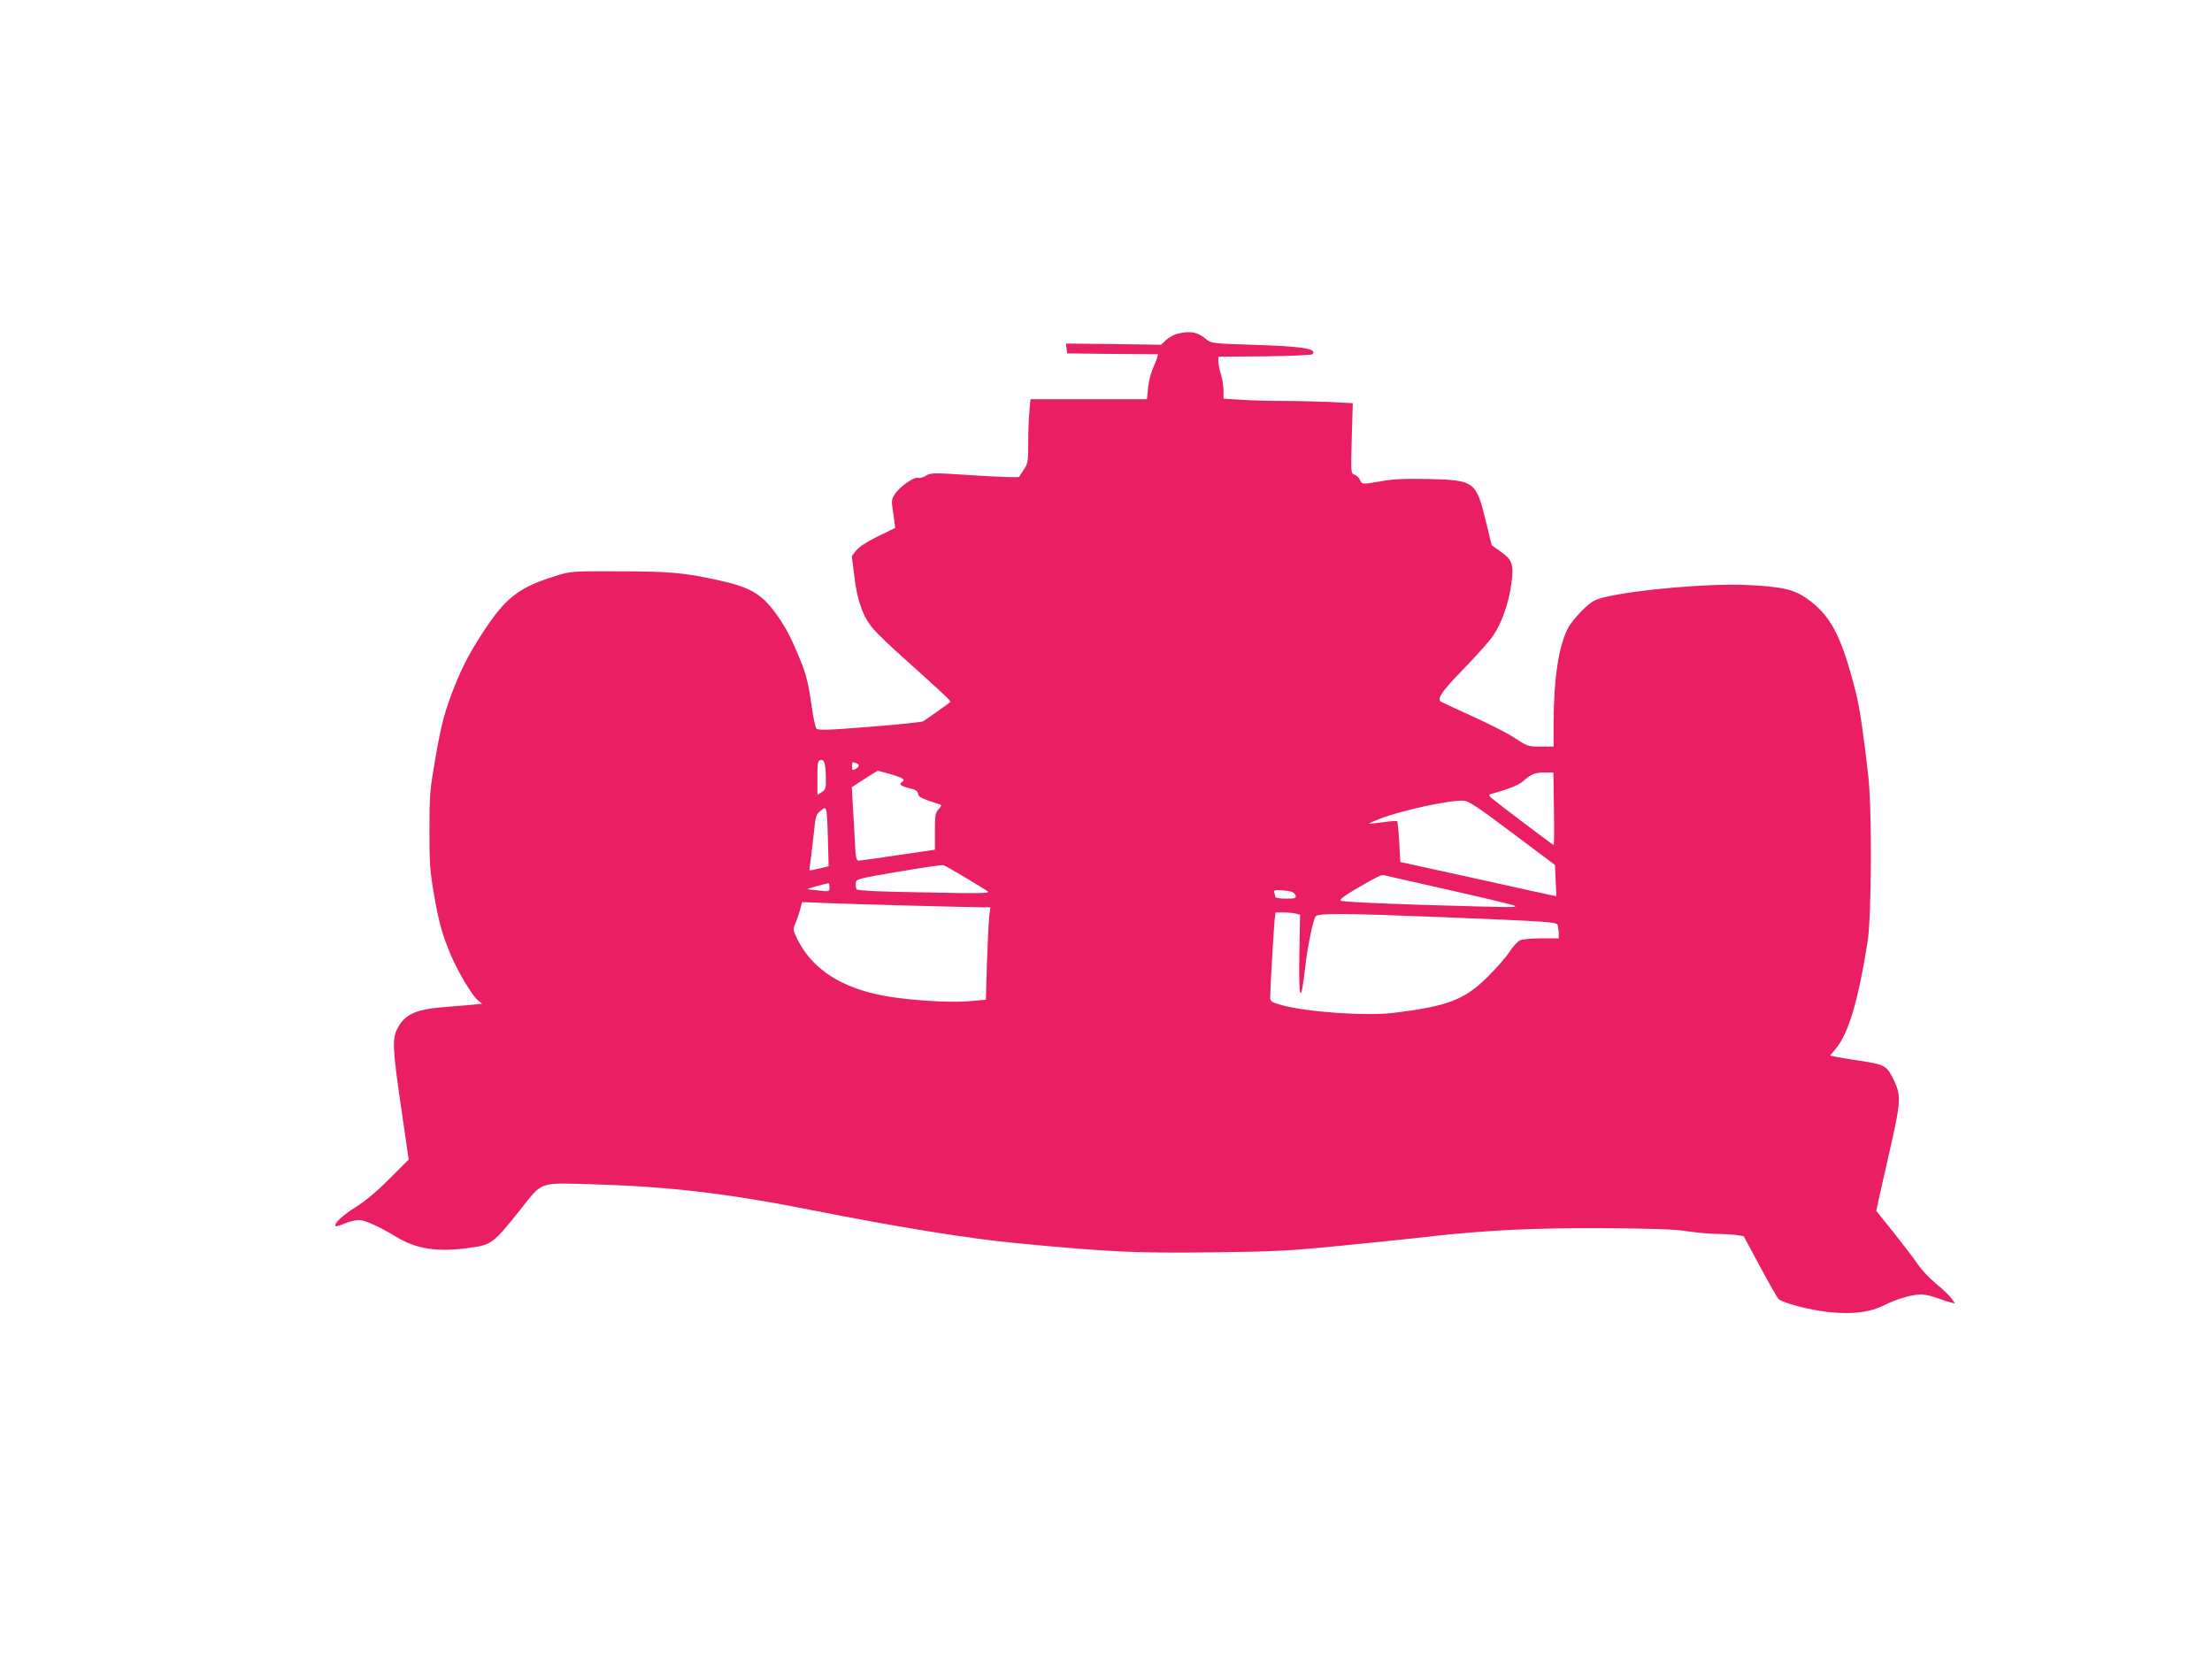 <?xml version="1.0" standalone="no"?>
<!DOCTYPE svg PUBLIC "-//W3C//DTD SVG 20010904//EN"
 "http://www.w3.org/TR/2001/REC-SVG-20010904/DTD/svg10.dtd">
<svg version="1.0" xmlns="http://www.w3.org/2000/svg"
 width="1280pt" height="960pt" viewBox="0 0 1280 960"
 preserveAspectRatio="xMidYMid meet">
<g transform="translate(0,960) scale(0.1,-0.1)"
fill="#e91e63" stroke="none">
<path d="M6815 7669 c-22 -5 -52 -22 -68 -37 l-28 -27 -275 4 -276 3 4 -28 3
-29 263 -3 263 -2 -6 -23 c-4 -12 -16 -42 -27 -67 -10 -25 -22 -73 -25 -107
l-6 -63 -337 0 -337 0 -6 -67 c-4 -38 -7 -121 -7 -185 0 -107 -2 -120 -24
-153 -14 -20 -26 -39 -28 -44 -2 -5 -117 -1 -257 8 -244 16 -254 16 -283 -2
-17 -10 -37 -16 -46 -12 -21 8 -102 -49 -132 -91 -19 -29 -22 -41 -16 -82 4
-26 10 -63 12 -82 l4 -35 -101 -49 c-66 -33 -109 -61 -125 -82 l-25 -32 15
-119 c17 -142 50 -233 110 -303 22 -26 104 -105 181 -173 222 -199 270 -245
265 -249 -10 -9 -146 -105 -159 -112 -7 -5 -147 -19 -310 -32 -255 -20 -297
-21 -307 -9 -6 8 -16 54 -23 102 -23 160 -34 207 -74 303 -56 135 -83 185
-142 266 -82 110 -146 147 -335 188 -190 42 -280 50 -570 50 -273 1 -276 1
-365 -27 -200 -61 -280 -120 -393 -285 -90 -133 -138 -221 -186 -339 -62 -156
-81 -225 -118 -438 -30 -175 -33 -207 -33 -410 0 -197 3 -236 28 -380 29 -163
47 -226 99 -349 41 -94 122 -230 153 -254 l25 -20 -57 -6 c-32 -3 -96 -8 -143
-12 -183 -13 -247 -41 -291 -127 -30 -57 -27 -120 22 -455 l44 -302 -110 -110
c-73 -73 -139 -129 -194 -163 -78 -49 -132 -99 -119 -112 3 -3 26 4 52 15 26
11 63 20 82 20 35 0 114 -35 217 -97 117 -71 236 -89 415 -65 138 19 143 22
302 221 133 167 103 157 420 148 438 -13 775 -52 1255 -147 515 -102 926 -168
1200 -194 536 -51 685 -58 1120 -53 387 5 449 8 780 41 198 20 419 42 490 51
319 36 604 50 1000 48 292 -2 415 -6 490 -18 55 -8 130 -15 166 -15 36 0 87
-3 113 -6 l46 -7 95 -177 c53 -98 101 -183 108 -188 28 -23 178 -62 285 -74
142 -15 243 -3 331 42 70 35 159 60 211 60 19 -1 60 -10 90 -21 30 -11 66 -23
79 -26 l24 -6 -21 30 c-12 17 -52 55 -88 84 -37 30 -85 81 -107 114 -22 33
-86 116 -140 184 l-100 124 21 96 c12 53 42 186 67 296 54 238 55 278 16 360
-42 88 -51 94 -193 116 -68 10 -135 21 -151 25 l-27 6 35 42 c73 90 128 276
182 616 23 147 26 752 5 950 -25 228 -51 410 -73 493 -84 332 -147 450 -290
548 -73 50 -145 65 -344 74 -218 10 -647 -28 -825 -72 -57 -15 -72 -24 -126
-77 -34 -34 -70 -79 -81 -101 -55 -108 -82 -292 -83 -557 l0 -128 -75 0 c-72
0 -76 1 -147 48 -40 27 -152 84 -248 127 -96 44 -179 82 -184 86 -21 18 12 64
135 190 72 74 148 159 168 189 51 74 90 186 106 298 16 116 8 142 -64 192
l-49 35 -32 131 c-58 239 -66 245 -328 252 -144 3 -208 0 -277 -12 -115 -20
-113 -20 -126 8 -6 13 -21 27 -32 30 -20 5 -20 10 -15 209 l6 204 -136 7 c-74
3 -199 6 -276 6 -78 0 -185 3 -238 7 l-98 6 0 46 c0 25 -7 68 -15 95 -8 27
-15 61 -15 75 l0 27 267 2 c153 2 272 7 277 12 32 32 -55 46 -352 55 -225 7
-235 9 -261 31 -52 43 -89 51 -166 33z m-2036 -2570 c1 -61 -1 -68 -24 -83
l-25 -16 0 99 c0 87 2 100 18 103 22 5 30 -20 31 -103z m175 85 c22 -8 20 -21
-4 -34 -18 -9 -20 -8 -20 15 0 27 1 28 24 19z m204 -65 c69 -21 83 -31 62 -44
-21 -13 -9 -23 39 -35 38 -9 51 -17 53 -32 2 -16 18 -26 58 -40 30 -10 61 -20
69 -23 11 -4 9 -10 -8 -28 -19 -21 -21 -35 -21 -128 l0 -106 -212 -31 c-117
-18 -220 -32 -229 -32 -15 0 -18 18 -23 128 -4 70 -9 165 -12 212 l-5 85 73
47 c40 26 75 48 78 48 3 0 38 -10 78 -21z m3834 -199 c2 -116 1 -210 -1 -210
-5 0 -303 225 -354 267 -19 15 -24 24 -15 27 101 27 165 52 191 75 49 43 68
50 124 51 l52 0 3 -210z m-241 -140 l247 -185 4 -90 c2 -49 4 -90 4 -91 -1 -1
-204 44 -452 99 l-451 99 -6 116 c-4 63 -9 117 -12 120 -2 3 -40 0 -82 -6 -43
-6 -79 -9 -80 -8 -2 2 27 15 64 29 128 49 402 108 483 104 28 -2 82 -37 281
-187z m-3960 -39 l4 -154 -55 -13 c-30 -7 -56 -12 -56 -11 -1 1 2 29 7 62 5
33 13 105 19 160 9 91 12 102 37 122 25 21 28 21 34 5 4 -9 8 -86 10 -171z
m793 -218 c61 -36 120 -73 131 -80 17 -13 -33 -14 -365 -7 -266 4 -387 10
-393 18 -4 6 -6 22 -5 36 3 24 7 25 248 66 135 23 251 40 259 38 8 -3 64 -34
125 -71z m2806 -74 c201 -45 369 -86 375 -90 11 -11 15 -11 -539 5 -271 9
-462 18 -468 24 -7 7 21 28 83 65 133 77 152 87 169 82 8 -2 179 -41 380 -86z
m-3590 16 c0 -24 -1 -25 -62 -18 -35 3 -64 7 -66 8 -3 2 101 31 121 34 4 1 7
-10 7 -24z m2670 -24 c14 -4 26 -15 28 -24 3 -15 -5 -17 -57 -17 -34 0 -61 4
-61 9 0 5 -3 16 -6 25 -5 13 1 16 32 15 22 -1 50 -4 64 -8z m-2214 -81 c204
-6 395 -10 423 -10 l52 0 -7 -56 c-3 -31 -9 -151 -13 -267 l-6 -212 -100 -9
c-108 -9 -339 5 -480 30 -255 45 -425 155 -512 331 -25 52 -25 55 -10 91 9 20
21 56 27 79 l11 43 122 -5 c67 -3 289 -10 493 -15z m2243 -47 l24 -6 -4 -226
c-5 -270 8 -303 33 -85 15 134 47 286 62 302 19 19 177 17 753 -6 627 -26 642
-27 647 -47 3 -11 6 -32 6 -47 l0 -28 -100 0 c-54 0 -110 -5 -124 -11 -14 -7
-42 -37 -62 -68 -20 -31 -77 -96 -127 -145 -134 -132 -228 -168 -541 -207
-163 -20 -513 5 -658 47 -51 15 -58 20 -58 43 0 47 21 405 26 449 l5 42 47 0
c26 0 58 -3 71 -7z"/>
</g>
</svg>
